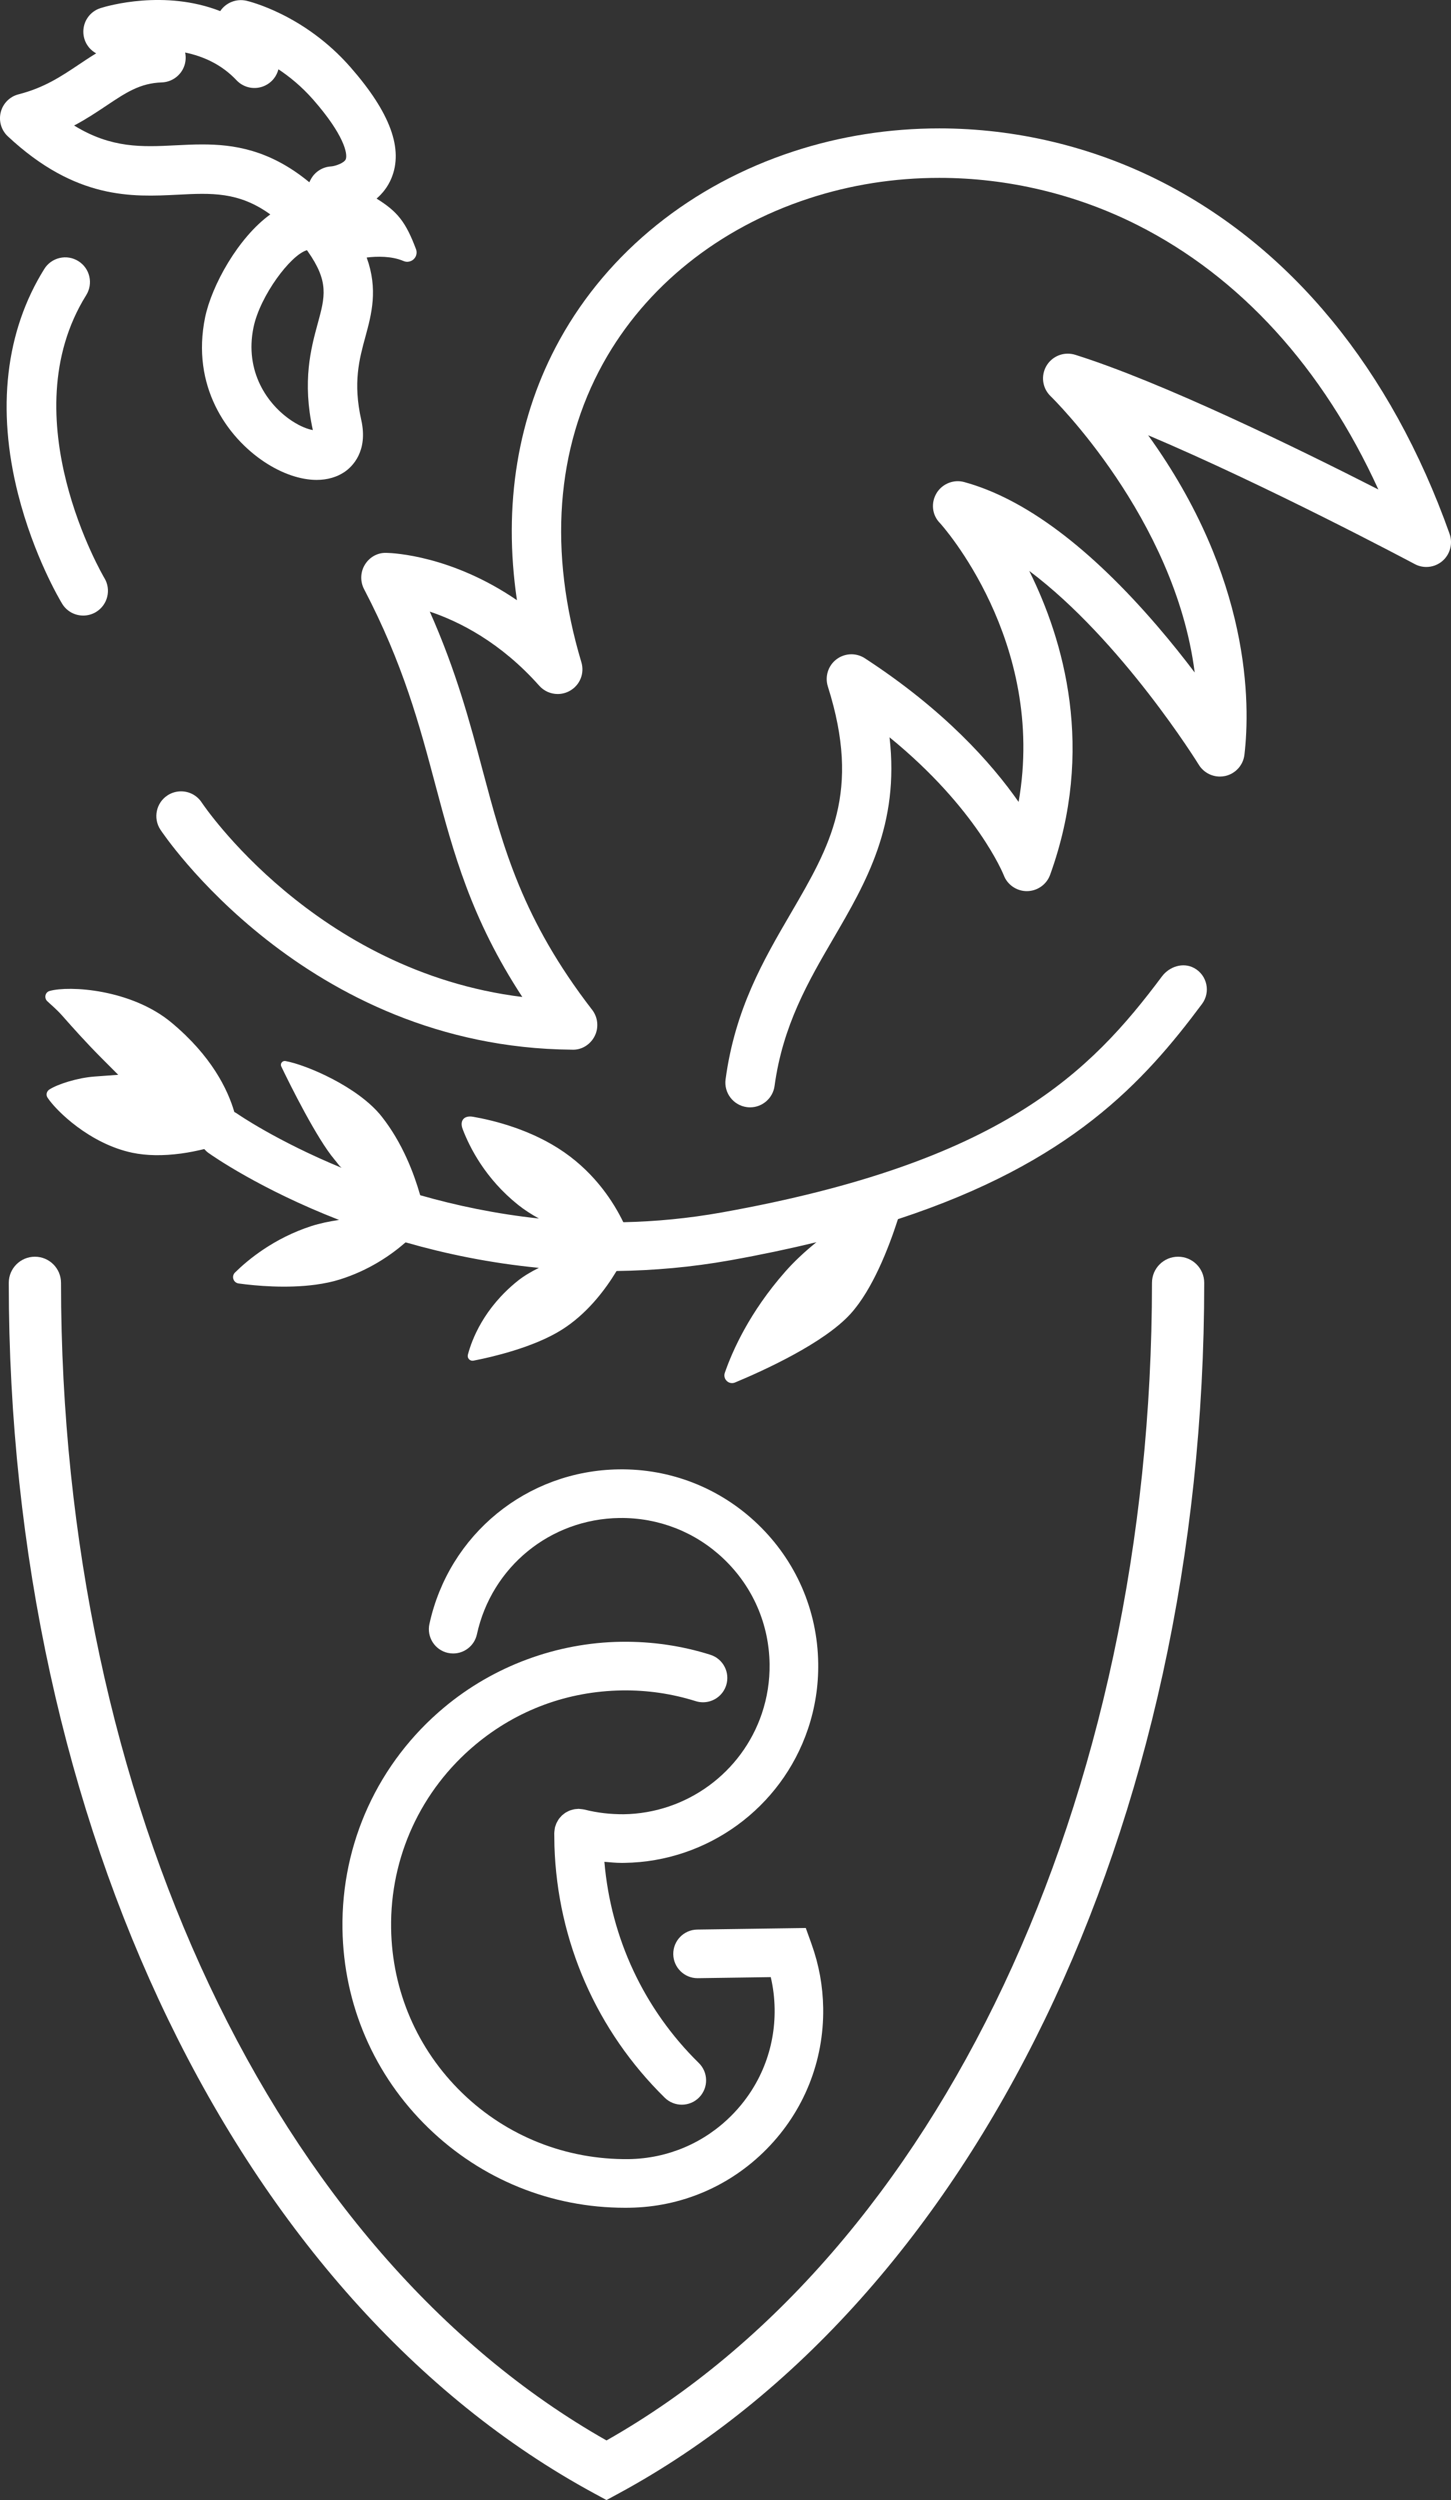 <svg xmlns="http://www.w3.org/2000/svg" id="Ebene_5" viewBox="0 0 81.754 140.783"><rect x="0" y="0" width="81.754" height="140.783" fill="#333333" stroke="none"/><defs><style>.cls-1{fill:#fff;}</style></defs><path class="cls-1" d="M81.674,30.062c-3.297-9.277-8.944-16.15-16.33-19.877-3.833-1.933-8.126-2.955-12.416-2.955-2.827,0-5.593,.436-8.22,1.296-5.745,1.881-10.418,5.638-13.158,10.577-2.391,4.312-3.215,9.352-2.423,14.697-3.668-2.511-6.962-2.658-7.34-2.666h-.008s-.06-.001-.06-.001c-.473,0-.907,.25-1.162,.668-.253,.413-.271,.938-.046,1.37,2.211,4.231,3.123,7.656,4.005,10.969,1.035,3.887,2.018,7.581,4.913,12.002-11.687-1.44-17.995-10.847-18.061-10.947-.259-.397-.695-.633-1.168-.633-.269,0-.531,.078-.758,.225-.643,.417-.827,1.28-.41,1.924,.08,.124,8.133,12.269,23.182,12.399h.004s.078,.002,.078,.002c.505,0,.982-.305,1.215-.777,.235-.474,.177-1.051-.147-1.469-3.934-5.092-5.014-9.147-6.158-13.44-.739-2.777-1.5-5.633-2.991-8.985,1.67,.56,3.996,1.731,6.167,4.173,.266,.298,.644,.468,1.041,.468,.238,0,.473-.062,.681-.179,.572-.319,.841-.984,.652-1.614-1.861-6.207-1.437-12.028,1.228-16.833,2.397-4.323,6.513-7.62,11.589-9.281,2.348-.769,4.823-1.159,7.355-1.159,3.855,0,7.714,.919,11.161,2.658,5.787,2.92,10.445,8.04,13.573,14.89-4.592-2.338-12.213-6.058-17.084-7.586-.138-.042-.276-.063-.416-.063-.491,0-.951,.262-1.2,.684-.33,.56-.233,1.265,.236,1.714,.077,.074,7.008,6.848,8.116,15.557-.614-.811-1.315-1.693-2.086-2.591-3.835-4.468-7.502-7.204-10.899-8.133-.122-.033-.243-.049-.365-.049-.484,0-.94,.256-1.191,.667-.336,.551-.258,1.249,.192,1.696,.057,.06,6.014,6.646,4.427,15.698-1.527-2.186-4.197-5.184-8.662-8.089-.225-.147-.488-.226-.759-.226-.302,0-.602,.101-.843,.285-.467,.355-.661,.969-.484,1.528,1.888,5.958,.134,8.965-2.087,12.773-1.542,2.644-3.137,5.378-3.675,9.348-.103,.761,.432,1.463,1.193,1.567,.059,.008,.124,.013,.188,.013,.693,0,1.286-.518,1.379-1.206,.464-3.42,1.916-5.91,3.321-8.318,1.836-3.148,3.727-6.39,3.156-11.315,4.935,4.02,6.42,7.725,6.436,7.766,.199,.534,.723,.898,1.302,.898,.588-.003,1.112-.372,1.31-.919,2.558-7.078,.758-13.23-1.176-17.115,5.209,3.906,9.504,10.835,9.554,10.917,.251,.41,.706,.665,1.188,.665,.1,0,.201-.011,.299-.032,.579-.128,1.015-.609,1.084-1.198,.334-2.867,.373-9.955-5.426-17.991,6.688,2.829,14.632,7.048,15.02,7.254,.198,.107,.426,.164,.654,.164,.334,0,.657-.12,.909-.338,.432-.372,.594-.984,.402-1.522Z"></path><path class="cls-1" d="M67.277,54.511c-.616-.336-1.391-.086-1.811,.476-4.032,5.394-9.008,10.461-24.79,13.287-1.903,.341-3.753,.512-5.533,.552-.015,0-.027-.007-.034-.02-.519-1.067-1.528-2.673-3.318-3.918-1.828-1.271-3.959-1.795-5.144-2.001-.502-.087-.76,.219-.579,.695,.394,1.036,1.282,2.792,3.116,4.26,.359,.287,.759,.544,1.181,.776-2.426-.26-4.666-.734-6.672-1.307-.012-.003-.021-.012-.024-.024-.339-1.186-.987-2.924-2.164-4.413-1.321-1.672-4.249-2.914-5.422-3.124-.175-.031-.311,.147-.234,.307,.485,1.013,2,4.06,2.996,5.238,.094,.111,.153,.19,.203,.255,.06,.08,.096,.125,.2,.214-3.675-1.517-5.863-3.033-5.913-3.069-.042-.03-.088-.05-.132-.075-.367-1.259-1.277-3.15-3.542-5.035-2.266-1.886-5.764-2.096-6.869-1.78-.25,.072-.317,.394-.13,.574,.198,.191,.512,.44,.86,.834,.568,.642,1.319,1.488,2.194,2.365l.945,.947-1.334,.098c-.966,.071-2.09,.433-2.548,.732-.154,.1-.202,.301-.102,.454,.482,.738,2.382,2.601,4.776,3.105,.802,.168,1.727,.182,2.753,.044,.464-.063,.896-.154,1.304-.251,.07,.08,.146,.155,.237,.219,.236,.168,2.931,2.051,7.356,3.772-.551,.083-1.082,.191-1.564,.347-2.105,.683-3.565,1.892-4.297,2.613-.216,.213-.095,.577,.205,.618,.963,.131,2.687,.291,4.339,.067,.494-.066,.95-.164,1.356-.291,1.643-.514,2.876-1.366,3.696-2.08,.009-.008,.02-.01,.031-.007,2.238,.642,4.753,1.166,7.493,1.431-.463,.229-.87,.475-1.2,.74-1.914,1.537-2.581,3.316-2.8,4.152-.051,.195,.117,.372,.314,.334,.95-.183,3.371-.725,4.986-1.746,1.421-.898,2.433-2.239,3.067-3.286,.006-.011,.017-.016,.03-.017,2.046-.028,4.183-.208,6.398-.605,1.733-.31,3.339-.651,4.843-1.016-.671,.542-1.263,1.097-1.758,1.66-2.02,2.293-2.983,4.479-3.403,5.694-.123,.356,.227,.691,.575,.546,1.637-.682,5.009-2.217,6.506-3.864,1.236-1.362,2.145-3.695,2.669-5.32,.003-.009,.01-.016,.02-.019,9.716-3.191,13.819-7.689,17.117-12.114,.491-.66,.3-1.617-.45-2.026Z"></path><path class="cls-1" d="M34.171,140.783l-.701-.38C13.438,129.553,.494,102.797,.494,72.24c0-.813,.659-1.472,1.472-1.472s1.472,.659,1.472,1.472c0,29.13,12.037,54.599,30.734,65.187,18.697-10.588,30.734-36.057,30.734-65.187,0-.813,.659-1.472,1.472-1.472s1.472,.659,1.472,1.472c0,30.556-12.944,57.312-32.976,68.163l-.701,.38Z"></path><path class="cls-1" d="M25.239,93.079c.098,.022,.196,.032,.294,.032,.629,0,1.197-.437,1.337-1.077,.83-3.802,4.131-6.496,8.029-6.553,2.205-.028,4.296,.79,5.889,2.315,1.627,1.558,2.541,3.655,2.573,5.906,.014,.954-.133,1.892-.435,2.788,0,0,0,.001,0,.002-1.128,3.342-4.256,5.621-7.784,5.672-.746,.003-1.487-.077-2.204-.262-.011-.003-.022-.002-.033-.005-.043-.01-.088-.014-.133-.02-.048-.006-.096-.013-.144-.015-.01,0-.02-.003-.031-.003-.031,0-.061,.007-.092,.009-.05,.003-.099,.006-.147,.015-.045,.008-.088,.021-.131,.033-.041,.012-.082,.022-.122,.038-.045,.017-.087,.039-.13,.061-.035,.018-.071,.036-.105,.057-.04,.025-.077,.054-.114,.083-.032,.025-.065,.05-.095,.078-.033,.031-.063,.066-.093,.101-.028,.032-.056,.063-.08,.098-.028,.038-.051,.079-.074,.121-.02,.036-.041,.07-.059,.108-.021,.047-.037,.096-.053,.145-.009,.028-.023,.054-.03,.083-.003,.01-.002,.02-.005,.03-.011,.046-.015,.093-.021,.14-.006,.047-.013,.094-.014,.14,0,.01-.003,.02-.003,.03l.01,.722s0,.005,0,.007c.171,5.371,2.379,10.403,6.216,14.17,.267,.262,.613,.392,.96,.392,.355,0,.709-.137,.977-.41,.53-.54,.522-1.407-.018-1.937-3.099-3.041-4.954-7.037-5.321-11.33,.322,.028,.644,.061,.968,.061,.053,0,.107,0,.161-.001,4.686-.068,8.841-3.096,10.339-7.534,0,0,0-.001,.001-.002,.402-1.192,.597-2.439,.579-3.705-.043-2.989-1.257-5.775-3.418-7.844-2.117-2.026-4.902-3.118-7.823-3.075-5.177,.075-9.563,3.656-10.665,8.707-.161,.739,.307,1.469,1.046,1.63Z"></path><path class="cls-1" d="M45.731,109.489l-.331-.92-6.117,.089c-.756,.011-1.361,.633-1.349,1.389,.011,.749,.622,1.35,1.369,1.349h.021l4.103-.06c.137,.582,.209,1.18,.218,1.786,.034,2.25-.819,4.373-2.401,5.977-1.547,1.571-3.614,2.453-5.819,2.486-3.508,.039-6.859-1.273-9.388-3.729-2.529-2.456-3.95-5.751-4.001-9.276-.058-4.001,1.674-7.767,4.751-10.334,2.343-1.954,5.198-3.01,8.267-3.055v-.002c.006,0,.011,.002,.017,.002,1.408-.019,2.798,.187,4.128,.605,.137,.043,.275,.063,.411,.063,.582,0,1.122-.374,1.306-.959,.228-.721-.173-1.49-.895-1.717-1.608-.506-3.286-.751-4.984-.731-.013,0-.024,.004-.037,.004v-.004c-3.638,.053-7.177,1.363-9.967,3.69-3.717,3.099-5.808,7.647-5.737,12.478,.062,4.257,1.778,8.235,4.831,11.2,2.997,2.911,6.929,4.505,11.097,4.505,.079,0,.159,0,.239-.002,2.929-.043,5.674-1.215,7.73-3.302,2.1-2.131,3.232-4.951,3.188-7.94-.018-1.232-.237-2.441-.652-3.593Z"></path><path class="cls-1" d="M23.439,14.032c-.585-1.557-1.056-2.123-2.221-2.849,.328-.285,.626-.649,.828-1.128,.699-1.657-.054-3.71-2.304-6.276C17.139,.809,14.008,.07,13.875,.04c-.56-.124-1.147,.107-1.467,.586-3.138-1.224-6.332-.299-6.74-.171-.614,.194-1.013,.778-.97,1.424,.034,.485,.313,.903,.721,1.125-.337,.204-.66,.42-.978,.633-1.004,.671-1.951,1.305-3.393,1.674-.495,.125-.88,.511-1.005,1.004-.126,.494,.027,1.017,.399,1.363,3.832,3.577,7.013,3.415,9.572,3.286,1.886-.097,3.436-.176,5.215,1.11-1.814,1.311-3.303,4.007-3.673,5.801-.79,3.844,1.209,6.725,3.344,8.14,.984,.652,2.028,1.01,2.941,1.01,.6,0,1.147-.157,1.581-.455,.414-.285,1.331-1.142,.932-2.923-.472-2.101-.113-3.414,.234-4.685,.346-1.27,.721-2.67,.072-4.46,.569-.072,1.405-.09,2.079,.198,.077,.033,.16,.047,.24,.041,.122-.008,.239-.057,.331-.145,.153-.146,.203-.369,.129-.566Zm-5.811,10.187c-.263-.048-.677-.184-1.19-.524-1.376-.912-2.666-2.773-2.155-5.258,.365-1.769,2.086-4.081,3.01-4.348,.012,.014,.026,.032,.042,.056,1.211,1.718,.981,2.559,.564,4.086h0c-.372,1.366-.881,3.234-.272,5.987ZM15.425,4.431c.124-.155,.213-.335,.262-.529,.636,.421,1.318,.978,1.961,1.711,1.735,1.979,1.957,3.062,1.832,3.359-.087,.206-.583,.382-.819,.399-.473,.026-.897,.287-1.131,.695-.023,.04-.059,.106-.101,.199-2.245-1.853-4.292-2.132-6.039-2.132-.51,0-1.015,.025-1.52,.051-1.84,.093-3.595,.18-5.694-1.116,.689-.362,1.273-.754,1.814-1.115,1.103-.738,1.9-1.271,3.125-1.312,.492-.016,.943-.295,1.181-.731,.158-.294,.203-.632,.135-.952,1.012,.209,2.049,.664,2.893,1.559,.414,.44,1.06,.562,1.606,.305,.161-.076,.303-.18,.42-.304l.075-.086Z"></path><path class="cls-1" d="M5.882,32.553c-.053-.089-5.32-9.045-1.025-15.932,.196-.315,.259-.689,.176-1.051-.084-.362-.304-.67-.62-.867-.317-.197-.691-.26-1.053-.175-.362,.084-.67,.305-.865,.619C.311,18.647-.198,23.032,1.02,27.829c.876,3.45,2.317,5.896,2.481,6.168,.255,.418,.7,.667,1.19,.667,.255,0,.505-.07,.721-.202,.656-.398,.867-1.256,.47-1.91Z"></path></svg>
